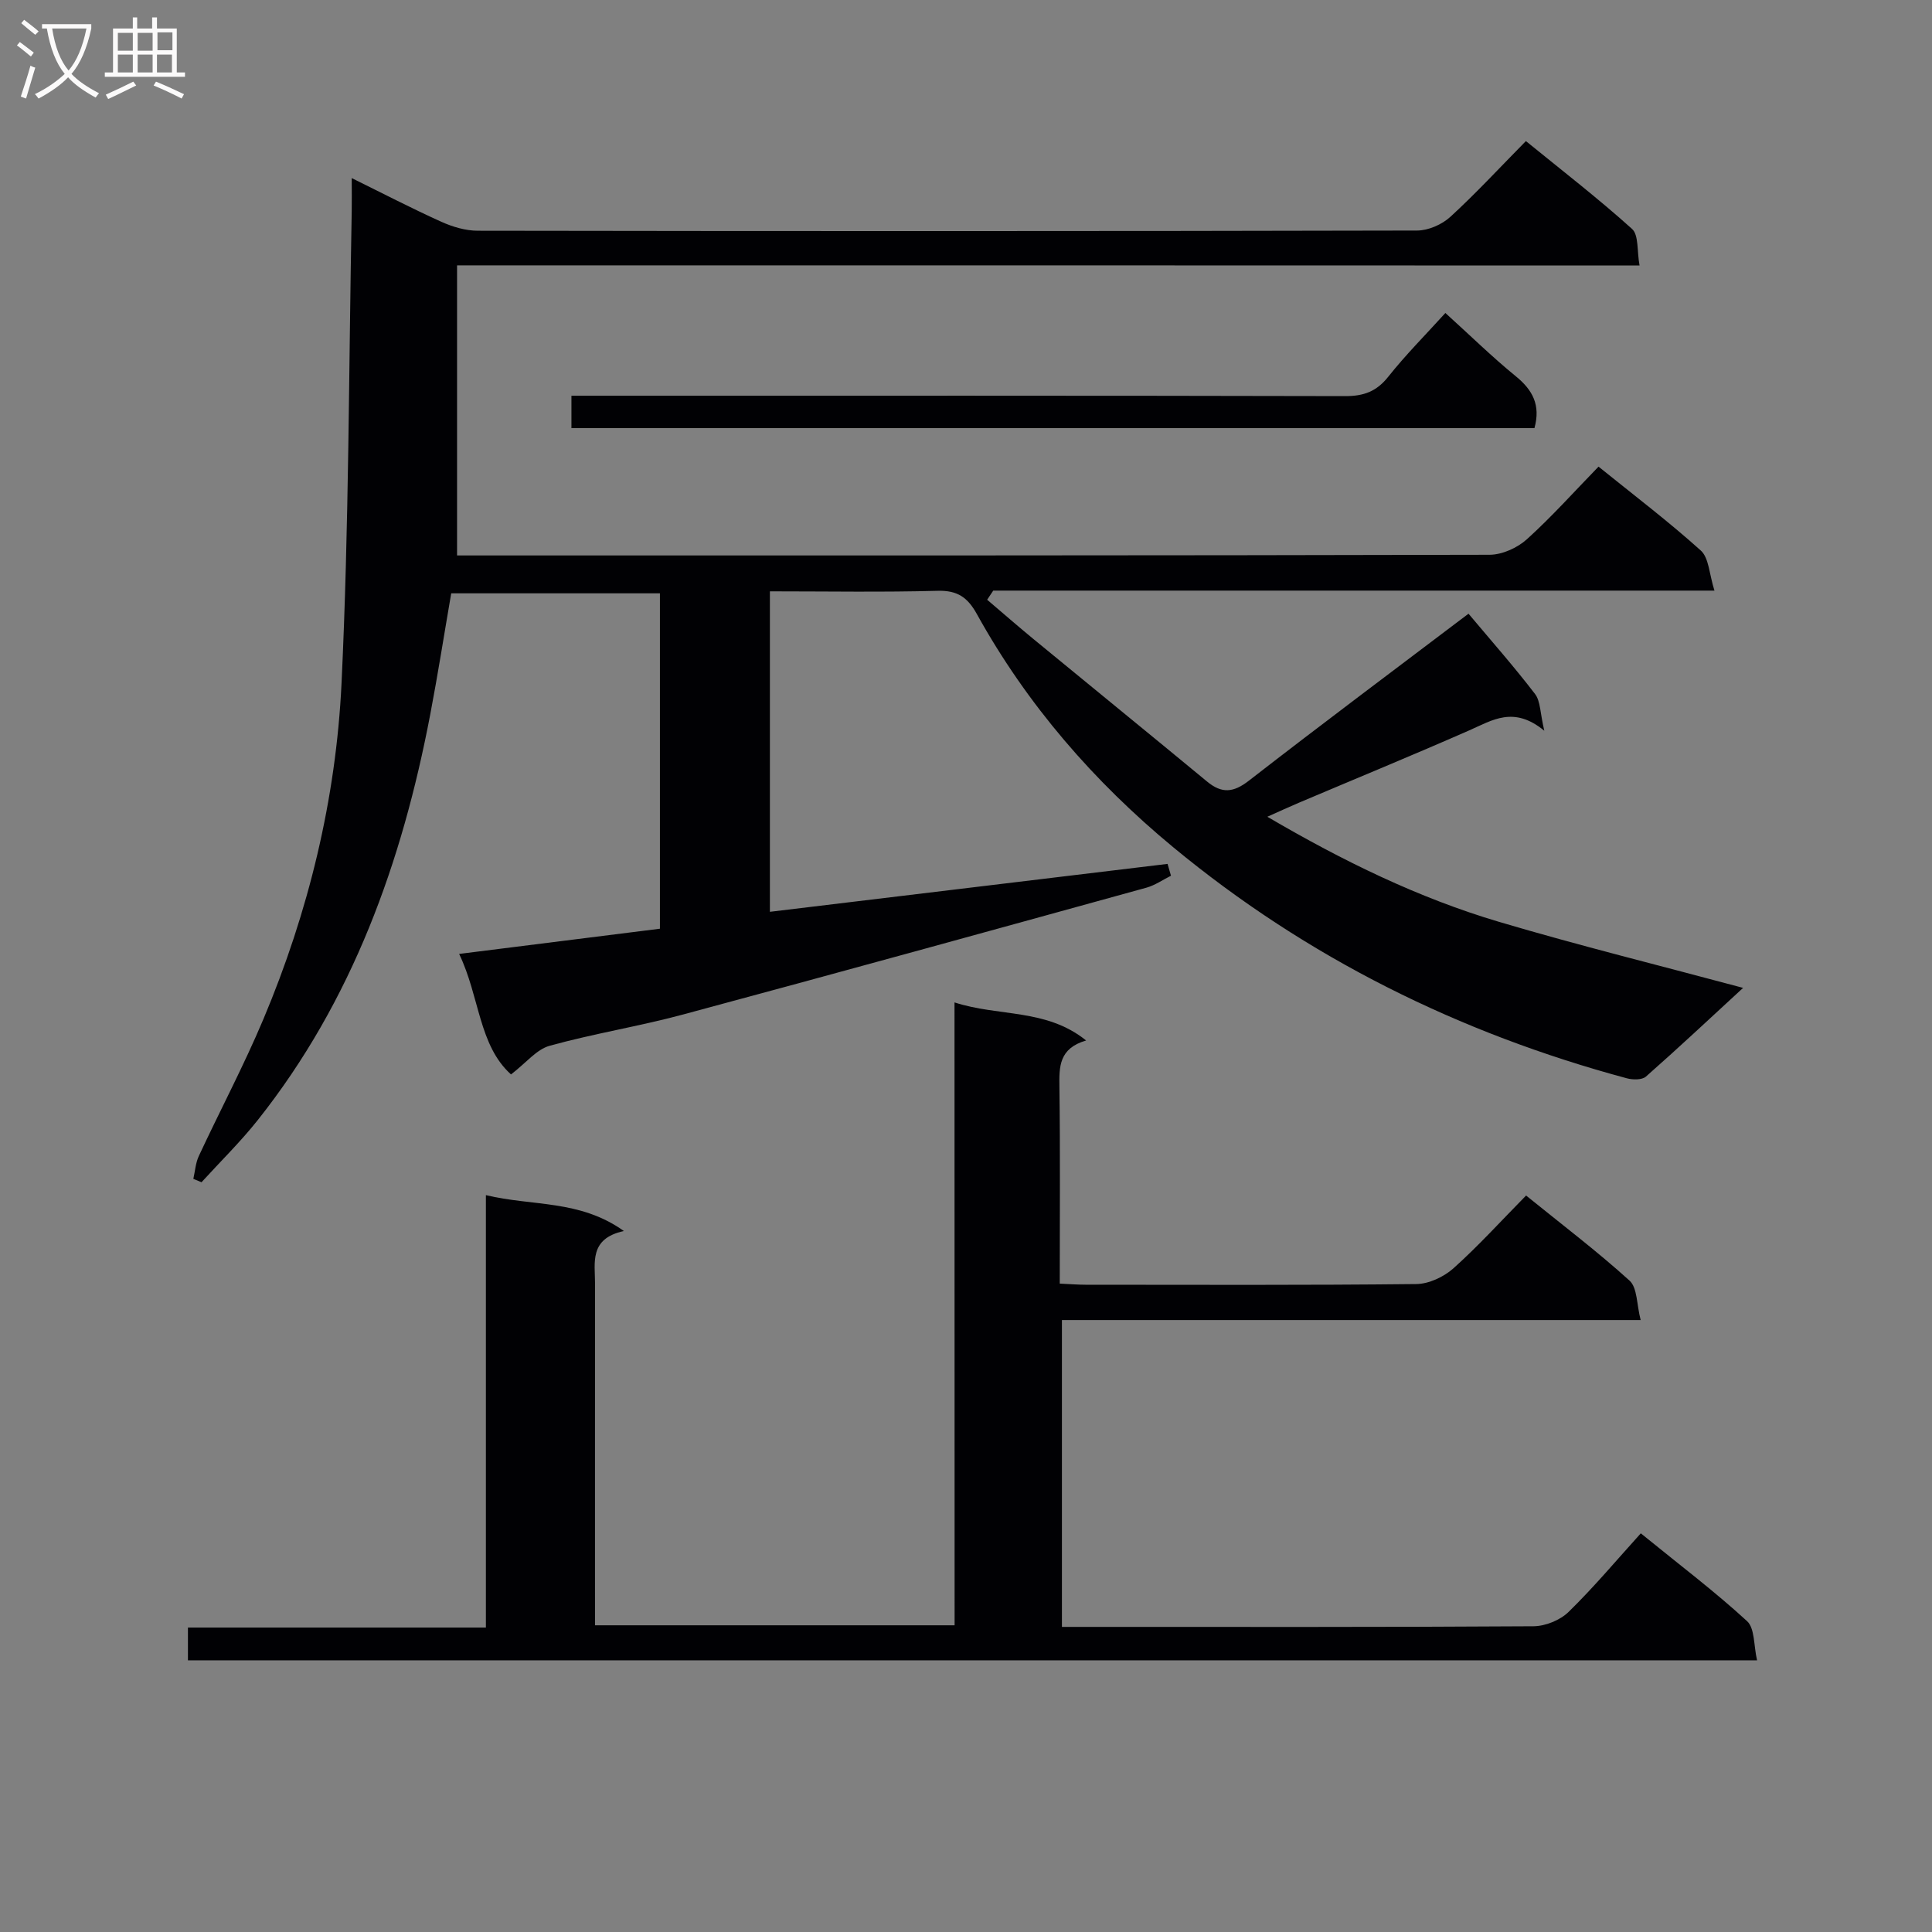 <svg enable-background="new 0 0 400 400" viewBox="0 0 400 400" xmlns="http://www.w3.org/2000/svg"><rect x="0" y="0" width="400" height="400" fill="#808080" stroke="none"/><g fill="#010104"><path d="m94.63 54.94v60.06h4.78c69.66 0 139.33.03 208.99-.14 2.6-.01 5.73-1.42 7.7-3.19 5.17-4.67 9.84-9.9 14.86-15.06 7.4 5.98 14.55 11.4 21.18 17.38 1.68 1.52 1.73 4.85 2.82 8.29-50.58 0-99.95 0-149.32 0-.42.63-.84 1.26-1.26 1.89 3.21 2.73 6.39 5.51 9.65 8.19 11.95 9.83 23.95 19.59 35.88 29.45 3.05 2.52 5.44 2.32 8.66-.18 15.11-11.74 30.44-23.19 45.47-34.57 4.77 5.68 9.47 11 13.77 16.62 1.14 1.48 1.04 3.9 1.92 7.61-6.33-5.21-10.76-2.17-15.5-.09-11.71 5.15-23.55 10.01-35.34 15.01-1.94.82-3.86 1.71-6.5 2.89 15.69 9.19 31.29 16.81 48 21.77 16.5 4.89 33.22 9.02 50.5 13.66-6.88 6.33-13.4 12.45-20.11 18.36-.81.72-2.73.69-3.96.36-34.67-9.33-66.23-24.95-93.93-47.85-16.4-13.56-30.25-29.51-40.62-48.23-1.93-3.49-4.02-4.96-8.14-4.85-11.46.31-22.93.11-34.73.11v66.35c27.6-3.33 54.97-6.62 82.33-9.92.24.82.48 1.63.71 2.45-1.69.84-3.29 1.97-5.07 2.47-31.99 8.83-63.97 17.66-96.02 26.28-9.11 2.45-18.48 3.94-27.56 6.46-2.71.75-4.86 3.53-7.99 5.93-6.71-6.05-6.46-16.05-10.74-24.95 14.45-1.81 27.89-3.5 41.57-5.22 0-23.18 0-46.1 0-69.44-14.23 0-28.47 0-43.21 0-1.42 8.22-2.74 16.67-4.34 25.06-5.83 30.58-16.11 59.3-35.72 84.01-3.59 4.52-7.74 8.58-11.64 12.86-.56-.23-1.13-.46-1.69-.7.36-1.58.46-3.28 1.13-4.72 4.41-9.47 9.32-18.72 13.37-28.34 9.36-22.22 15.03-45.55 16.18-69.52 1.55-32.57 1.49-65.22 2.11-97.84.04-1.99 0-3.99 0-6.78 6.5 3.2 12.46 6.3 18.56 9.05 2.33 1.05 5.02 1.85 7.54 1.85 64.83.1 129.66.11 194.49-.04 2.32-.01 5.12-1.24 6.85-2.82 5.27-4.82 10.14-10.1 15.66-15.7 7.53 6.13 14.99 11.89 21.97 18.18 1.42 1.28 1.01 4.59 1.56 7.58-81.71-.03-162.77-.03-244.82-.03z"/><path d="m197.62 207.54c9.27 3 18.97 1.22 27.25 7.88-5.63 1.64-5.59 5.43-5.53 9.62.18 13.46.07 26.93.07 40.72 2.1.09 3.71.23 5.33.23 22.83.01 45.66.11 68.49-.14 2.6-.03 5.69-1.48 7.68-3.25 5.19-4.65 9.89-9.84 15.05-15.08 7.41 6.01 14.69 11.52 21.42 17.62 1.63 1.48 1.46 4.92 2.3 8.16-40.54 0-79.96 0-119.82 0v63.53h5.14c30.83 0 61.66.07 92.49-.13 2.47-.02 5.53-1.26 7.29-2.99 5.21-5.09 9.92-10.71 14.93-16.25 8.24 6.7 15.41 12.12 22 18.18 1.62 1.49 1.36 5.03 2.07 8.11-108.79 0-216.68 0-324.87 0 0-2.23 0-4.29 0-6.78h61.69c0-29.8 0-59.18 0-89.53 9.71 2.34 19.4.89 28.57 7.43-7.24 1.57-5.97 6.57-5.97 10.97-.02 21.66-.01 43.33-.01 64.99v5.67h74.45c-.02-42.88-.02-85.59-.02-128.96z"/><path d="m299.25 64.8c5.18 4.69 9.71 9.13 14.6 13.12 3.46 2.82 5.16 5.94 3.84 10.72-66.22 0-132.61 0-199.38 0 0-1.93 0-3.98 0-6.71h5.73c51.49 0 102.98-.04 154.47.08 3.84.01 6.5-.96 8.92-4.02 3.61-4.54 7.73-8.68 11.82-13.19z"/></g><path d="m6.4 11.7c-1-.8-1.9-1.6-2.9-2.3l.6-.7c.9.7 1.9 1.4 2.9 2.2zm-2.1 8.3c.7-2.1 1.4-4.2 2-6.4.2.1.6.3 1 .4-.7 2.3-1.3 4.4-1.9 6.4zm3-12.8c-1.1-.9-2.1-1.7-2.9-2.4l.6-.7c1 .8 2 1.5 3 2.4zm1.4-1.3v-.9h10.2v.9c-.9 4.2-2.3 7.3-4.1 9.4 1.3 1.4 3.2 2.7 5.7 4-.2.2-.4.5-.7.9-2.5-1.4-4.4-2.7-5.7-4.2-1.4 1.5-3.5 3-6.1 4.4 0 0 0 0-.1-.1-.3-.4-.5-.7-.7-.8 2.7-1.3 4.7-2.8 6.2-4.2-1.8-2.2-3-5.3-3.7-9.4zm9.2 0h-7.1c.6 3.8 1.7 6.7 3.4 8.7 1.7-2 2.9-4.8 3.7-8.7z" fill="#fbfafa"/><path d="m31.6 3.6h.9v2.3h4.1v9.1h1.7v.9h-16.6v-.9h1.7v-9.1h4.1v-2.3h.9v2.3h3.1v-2.3zm-4 13.3.6.8c-1.9.9-3.8 1.9-5.8 2.8-.2-.3-.3-.6-.5-.9 2-.9 3.9-1.8 5.7-2.7zm-3.2-10.1v3.7h3.1v-3.7zm0 4.5v3.7h3.1v-3.7zm4.1-4.5v3.7h3.1v-3.7zm0 4.5v3.7h3.1v-3.7zm9.1 9.1c-2.1-1.1-4.1-2-5.8-2.7l.5-.8c2.2.9 4.1 1.8 5.8 2.6zm-1.9-13.7h-3.1v3.7h3.1v-3.6zm-3.2 4.6v3.7h3.1v-3.7z" fill="#fbfafa"/></svg>